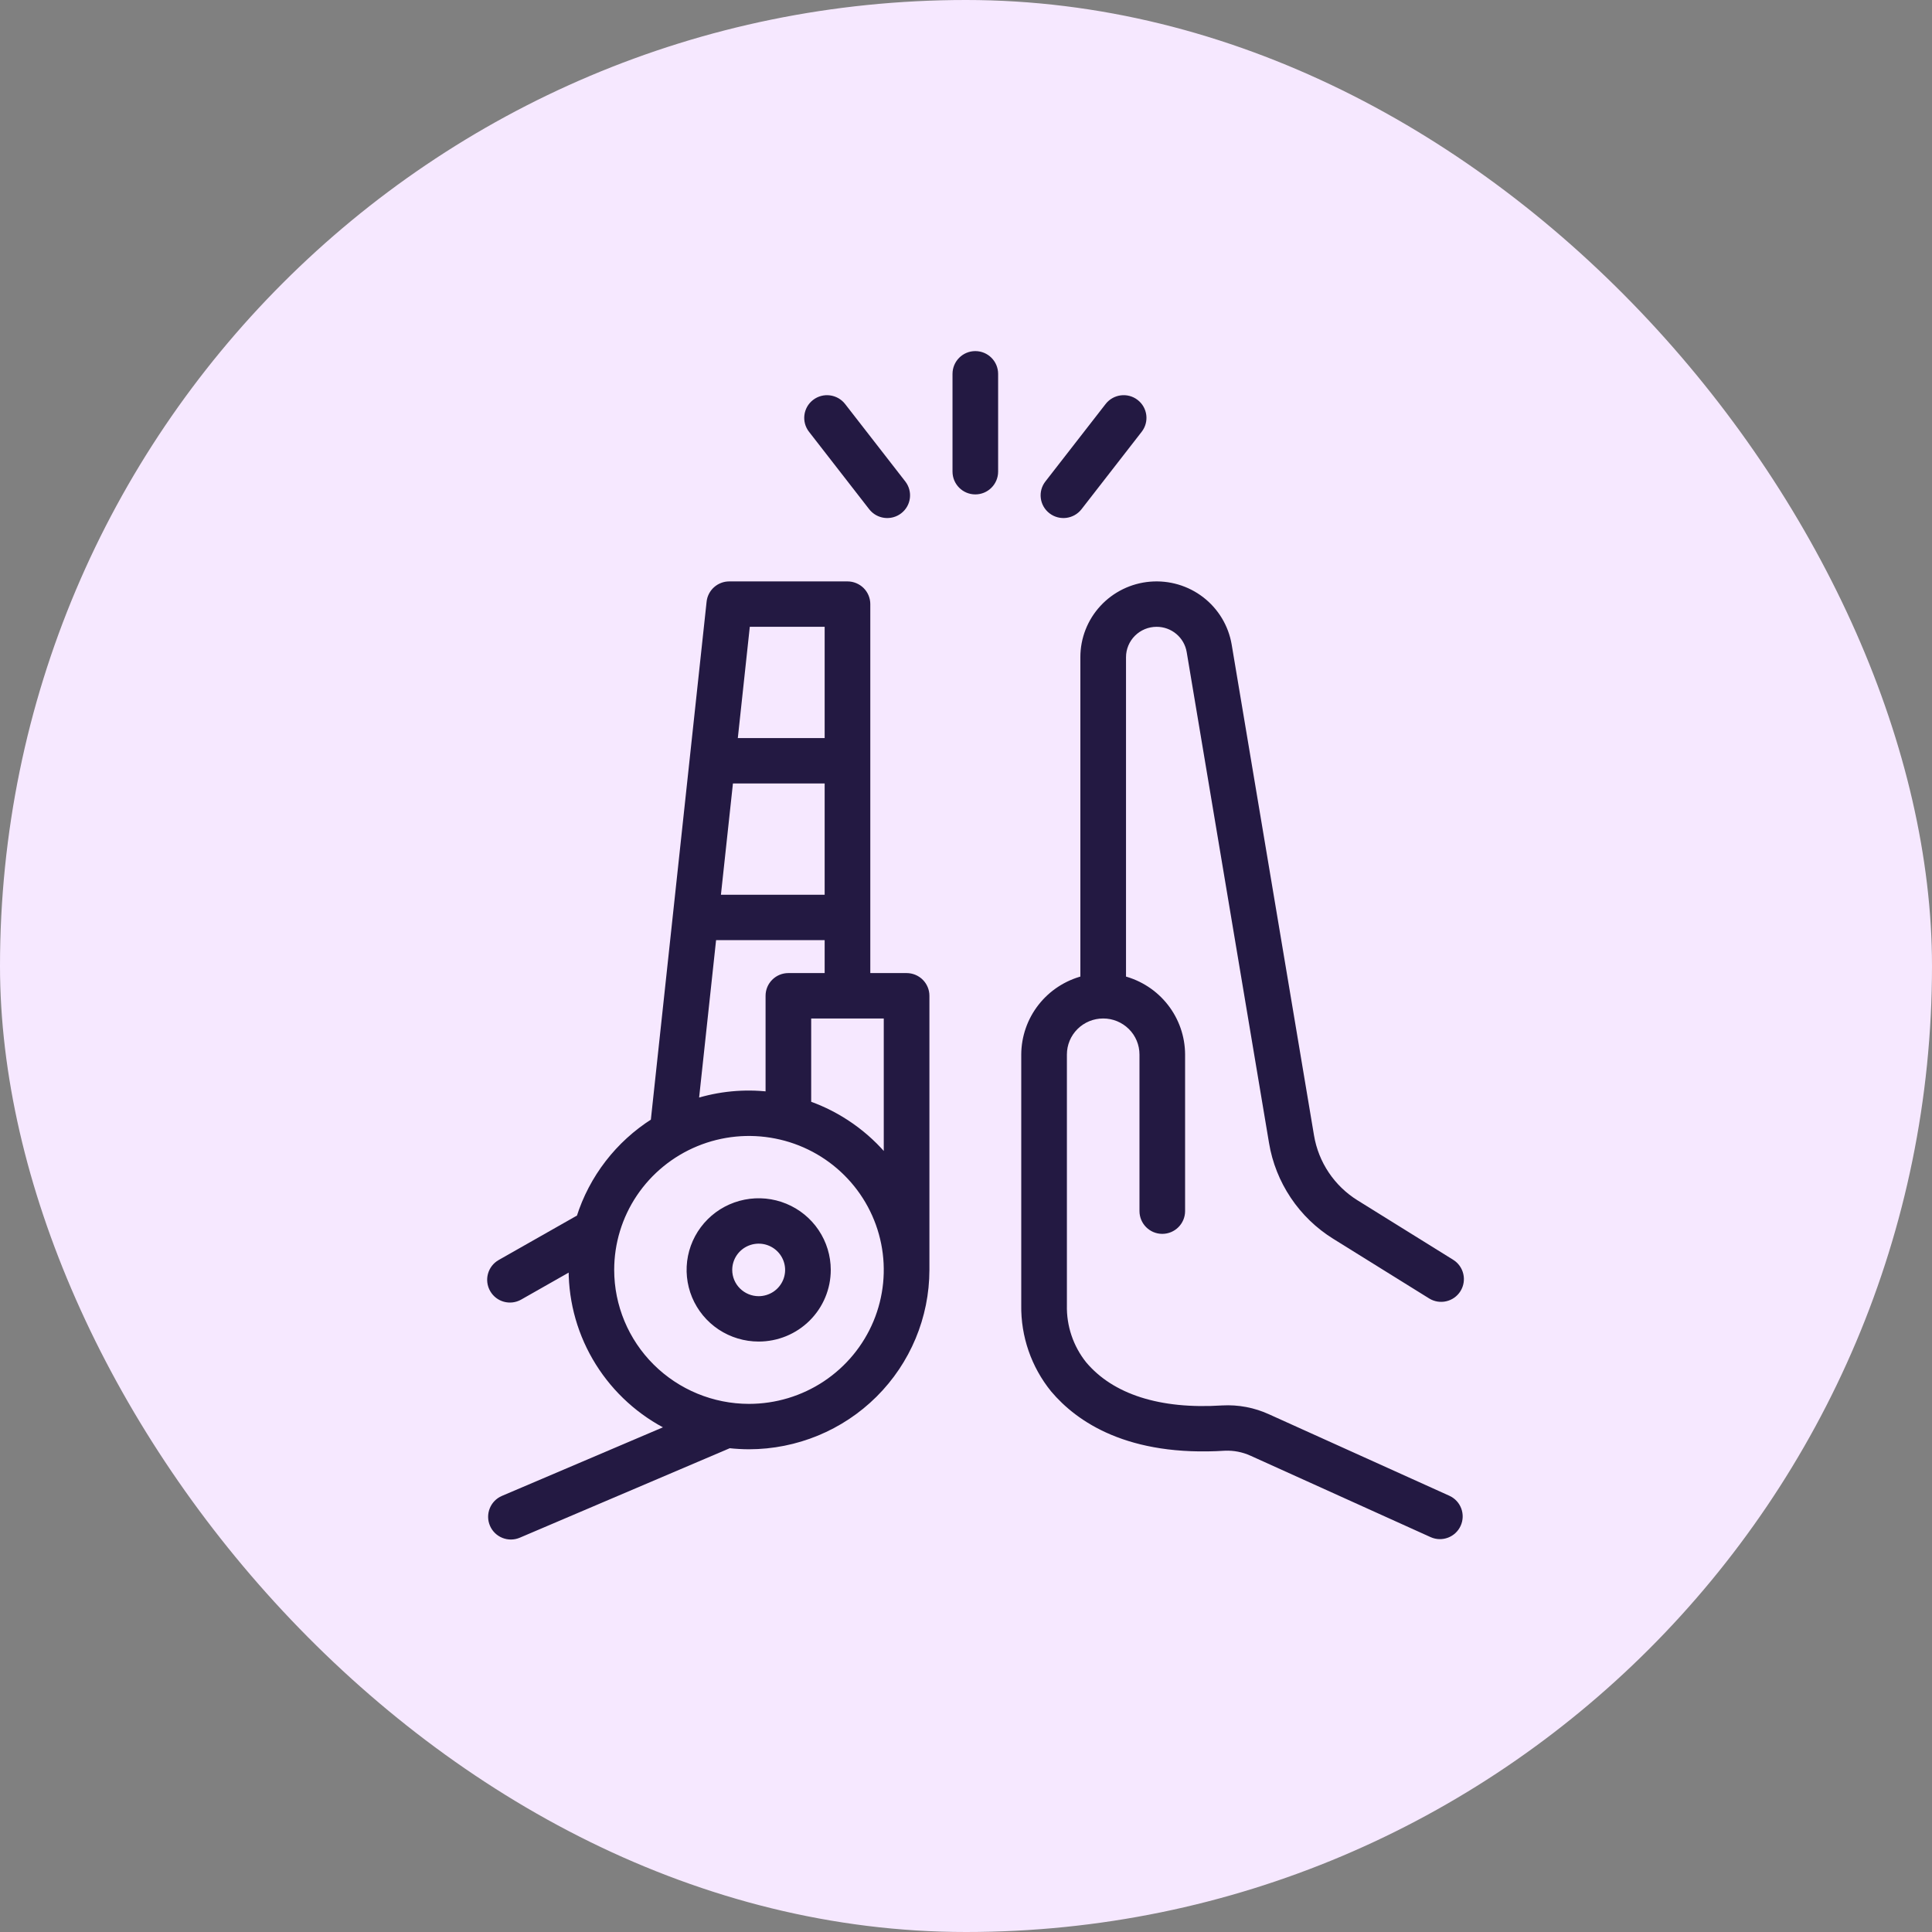 <svg width="62" height="62" viewBox="0 0 62 62" fill="none" xmlns="http://www.w3.org/2000/svg">
<rect x="0" y="0" width="62" height="62" fill="#808080" stroke="none"/>
<g id="Group 48100232">
<rect id="Rectangle 5584" width="62" height="62" rx="31" fill="#F6E8FF"/>
<g id="Group 48100233">
<path id="Vector" d="M37.116 20.015C37.371 20.014 37.619 20.104 37.814 20.268C38.009 20.432 38.139 20.659 38.181 20.91L40.823 36.663C40.925 37.278 41.158 37.864 41.505 38.382C41.852 38.901 42.307 39.34 42.838 39.67L45.915 41.583C46.21 41.766 46.597 41.677 46.782 41.383C46.967 41.087 46.877 40.696 46.58 40.512L43.509 38.603C43.13 38.367 42.806 38.053 42.558 37.683C42.31 37.313 42.144 36.895 42.07 36.456L39.427 20.7C39.329 20.123 39.017 19.605 38.552 19.246C38.087 18.888 37.504 18.717 36.918 18.766C36.332 18.815 35.786 19.081 35.388 19.512C34.99 19.942 34.77 20.505 34.77 21.09V31.416C34.229 31.555 33.749 31.868 33.406 32.307C33.063 32.745 32.876 33.285 32.873 33.84V41.884C32.858 42.866 33.188 43.822 33.808 44.587C34.617 45.546 36.223 46.651 39.309 46.455C39.605 46.443 39.899 46.501 40.169 46.623L45.951 49.237C46.266 49.379 46.638 49.24 46.782 48.925C46.927 48.608 46.787 48.234 46.469 48.091L40.689 45.48C40.232 45.269 39.729 45.174 39.226 45.202C37.207 45.332 35.669 44.839 34.778 43.781C34.348 43.242 34.122 42.571 34.138 41.884V33.84C34.138 33.507 34.271 33.187 34.508 32.952C34.745 32.716 35.067 32.584 35.403 32.584C35.738 32.584 36.059 32.716 36.297 32.952C36.534 33.187 36.667 33.507 36.667 33.84V38.864C36.667 39.213 36.95 39.496 37.299 39.496C37.648 39.496 37.931 39.213 37.931 38.864V33.84C37.929 33.285 37.742 32.745 37.399 32.307C37.056 31.868 36.576 31.555 36.035 31.416V21.09C36.035 20.805 36.149 20.532 36.352 20.33C36.554 20.129 36.829 20.015 37.116 20.015Z" fill="#231942" stroke="#231942" stroke-width="0.2"/>
<path id="Vector_2" d="M24.035 46.409C25.544 46.407 26.991 45.811 28.057 44.751C29.124 43.69 29.724 42.253 29.726 40.753V31.955C29.726 31.788 29.659 31.629 29.541 31.511C29.422 31.393 29.261 31.327 29.093 31.327H27.829V19.387C27.829 19.22 27.762 19.06 27.644 18.942C27.525 18.825 27.364 18.758 27.197 18.758H23.403C23.247 18.758 23.097 18.816 22.981 18.919C22.865 19.023 22.791 19.166 22.775 19.32L20.981 35.989C19.846 36.707 19.002 37.8 18.598 39.077L16.053 40.522C15.748 40.695 15.643 41.083 15.819 41.386C15.992 41.686 16.375 41.789 16.676 41.618L18.352 40.666C18.352 40.695 18.348 40.724 18.348 40.753C18.349 41.805 18.645 42.836 19.204 43.73C19.762 44.624 20.561 45.346 21.509 45.813L16.147 48.097C15.826 48.234 15.678 48.605 15.816 48.925C15.953 49.243 16.322 49.39 16.64 49.255L23.403 46.373C23.613 46.396 23.824 46.408 24.035 46.409ZM28.461 32.584V37.206C27.8 36.393 26.924 35.777 25.932 35.427V32.584H28.461ZM23.972 20.015H26.564V23.786H23.566L23.972 20.015ZM23.431 25.043H26.564V28.813H23.024L23.431 25.043ZM22.89 30.07H26.564V31.327H25.3C25.132 31.327 24.971 31.393 24.853 31.511C24.734 31.629 24.668 31.788 24.668 31.955V35.134C23.878 35.043 23.077 35.121 22.32 35.361L22.89 30.07ZM19.61 40.753C19.61 39.883 19.869 39.033 20.355 38.309C20.842 37.586 21.533 37.022 22.342 36.689C23.151 36.356 24.04 36.269 24.899 36.439C25.757 36.608 26.546 37.027 27.165 37.643C27.784 38.258 28.205 39.042 28.376 39.895C28.547 40.748 28.459 41.633 28.124 42.437C27.789 43.24 27.222 43.927 26.494 44.411C25.767 44.894 24.911 45.152 24.035 45.152C22.862 45.151 21.737 44.687 20.907 43.862C20.078 43.038 19.611 41.919 19.61 40.753Z" fill="#231942" stroke="#231942" stroke-width="0.2"/>
<path id="Vector_3" d="M26.56 40.753C26.56 40.318 26.43 39.893 26.187 39.531C25.944 39.169 25.598 38.887 25.194 38.721C24.789 38.554 24.344 38.511 23.915 38.596C23.486 38.681 23.091 38.89 22.782 39.198C22.473 39.505 22.262 39.897 22.176 40.324C22.091 40.751 22.135 41.193 22.302 41.595C22.47 41.997 22.753 42.34 23.117 42.582C23.481 42.823 23.909 42.952 24.347 42.952C24.934 42.952 25.497 42.721 25.912 42.308C26.327 41.896 26.56 41.336 26.56 40.753ZM23.398 40.753C23.398 40.566 23.454 40.384 23.558 40.229C23.663 40.074 23.811 39.953 23.984 39.882C24.157 39.811 24.348 39.792 24.532 39.828C24.716 39.865 24.885 39.955 25.017 40.086C25.15 40.218 25.24 40.386 25.277 40.569C25.314 40.752 25.295 40.941 25.223 41.114C25.151 41.286 25.03 41.433 24.874 41.537C24.718 41.64 24.534 41.696 24.347 41.696C24.095 41.696 23.854 41.596 23.676 41.419C23.498 41.243 23.398 41.003 23.398 40.753Z" fill="#231942" stroke="#231942" stroke-width="0.2"/>
<path id="Vector_4" d="M31.931 15.134V11.999C31.931 11.65 31.648 11.367 31.299 11.367C30.95 11.367 30.667 11.65 30.667 11.999V15.134C30.667 15.483 30.95 15.766 31.299 15.766C31.648 15.766 31.931 15.483 31.931 15.134Z" fill="#231942" stroke="#231942" stroke-width="0.2"/>
<path id="Vector_5" d="M35.559 13.027L33.627 15.512C33.413 15.787 33.464 16.182 33.741 16.394C34.017 16.606 34.414 16.555 34.628 16.28L36.559 13.795C36.773 13.52 36.722 13.125 36.446 12.913C36.17 12.7 35.772 12.752 35.559 13.027Z" fill="#231942" stroke="#231942" stroke-width="0.2"/>
<path id="Vector_6" d="M28.973 15.512L27.042 13.027C26.828 12.752 26.43 12.701 26.154 12.913C25.878 13.125 25.827 13.52 26.041 13.795L27.972 16.28C28.186 16.555 28.583 16.606 28.859 16.394C29.136 16.182 29.186 15.787 28.973 15.512Z" fill="#231942" stroke="#231942" stroke-width="0.2"/>
</g>
</g>
</svg>
